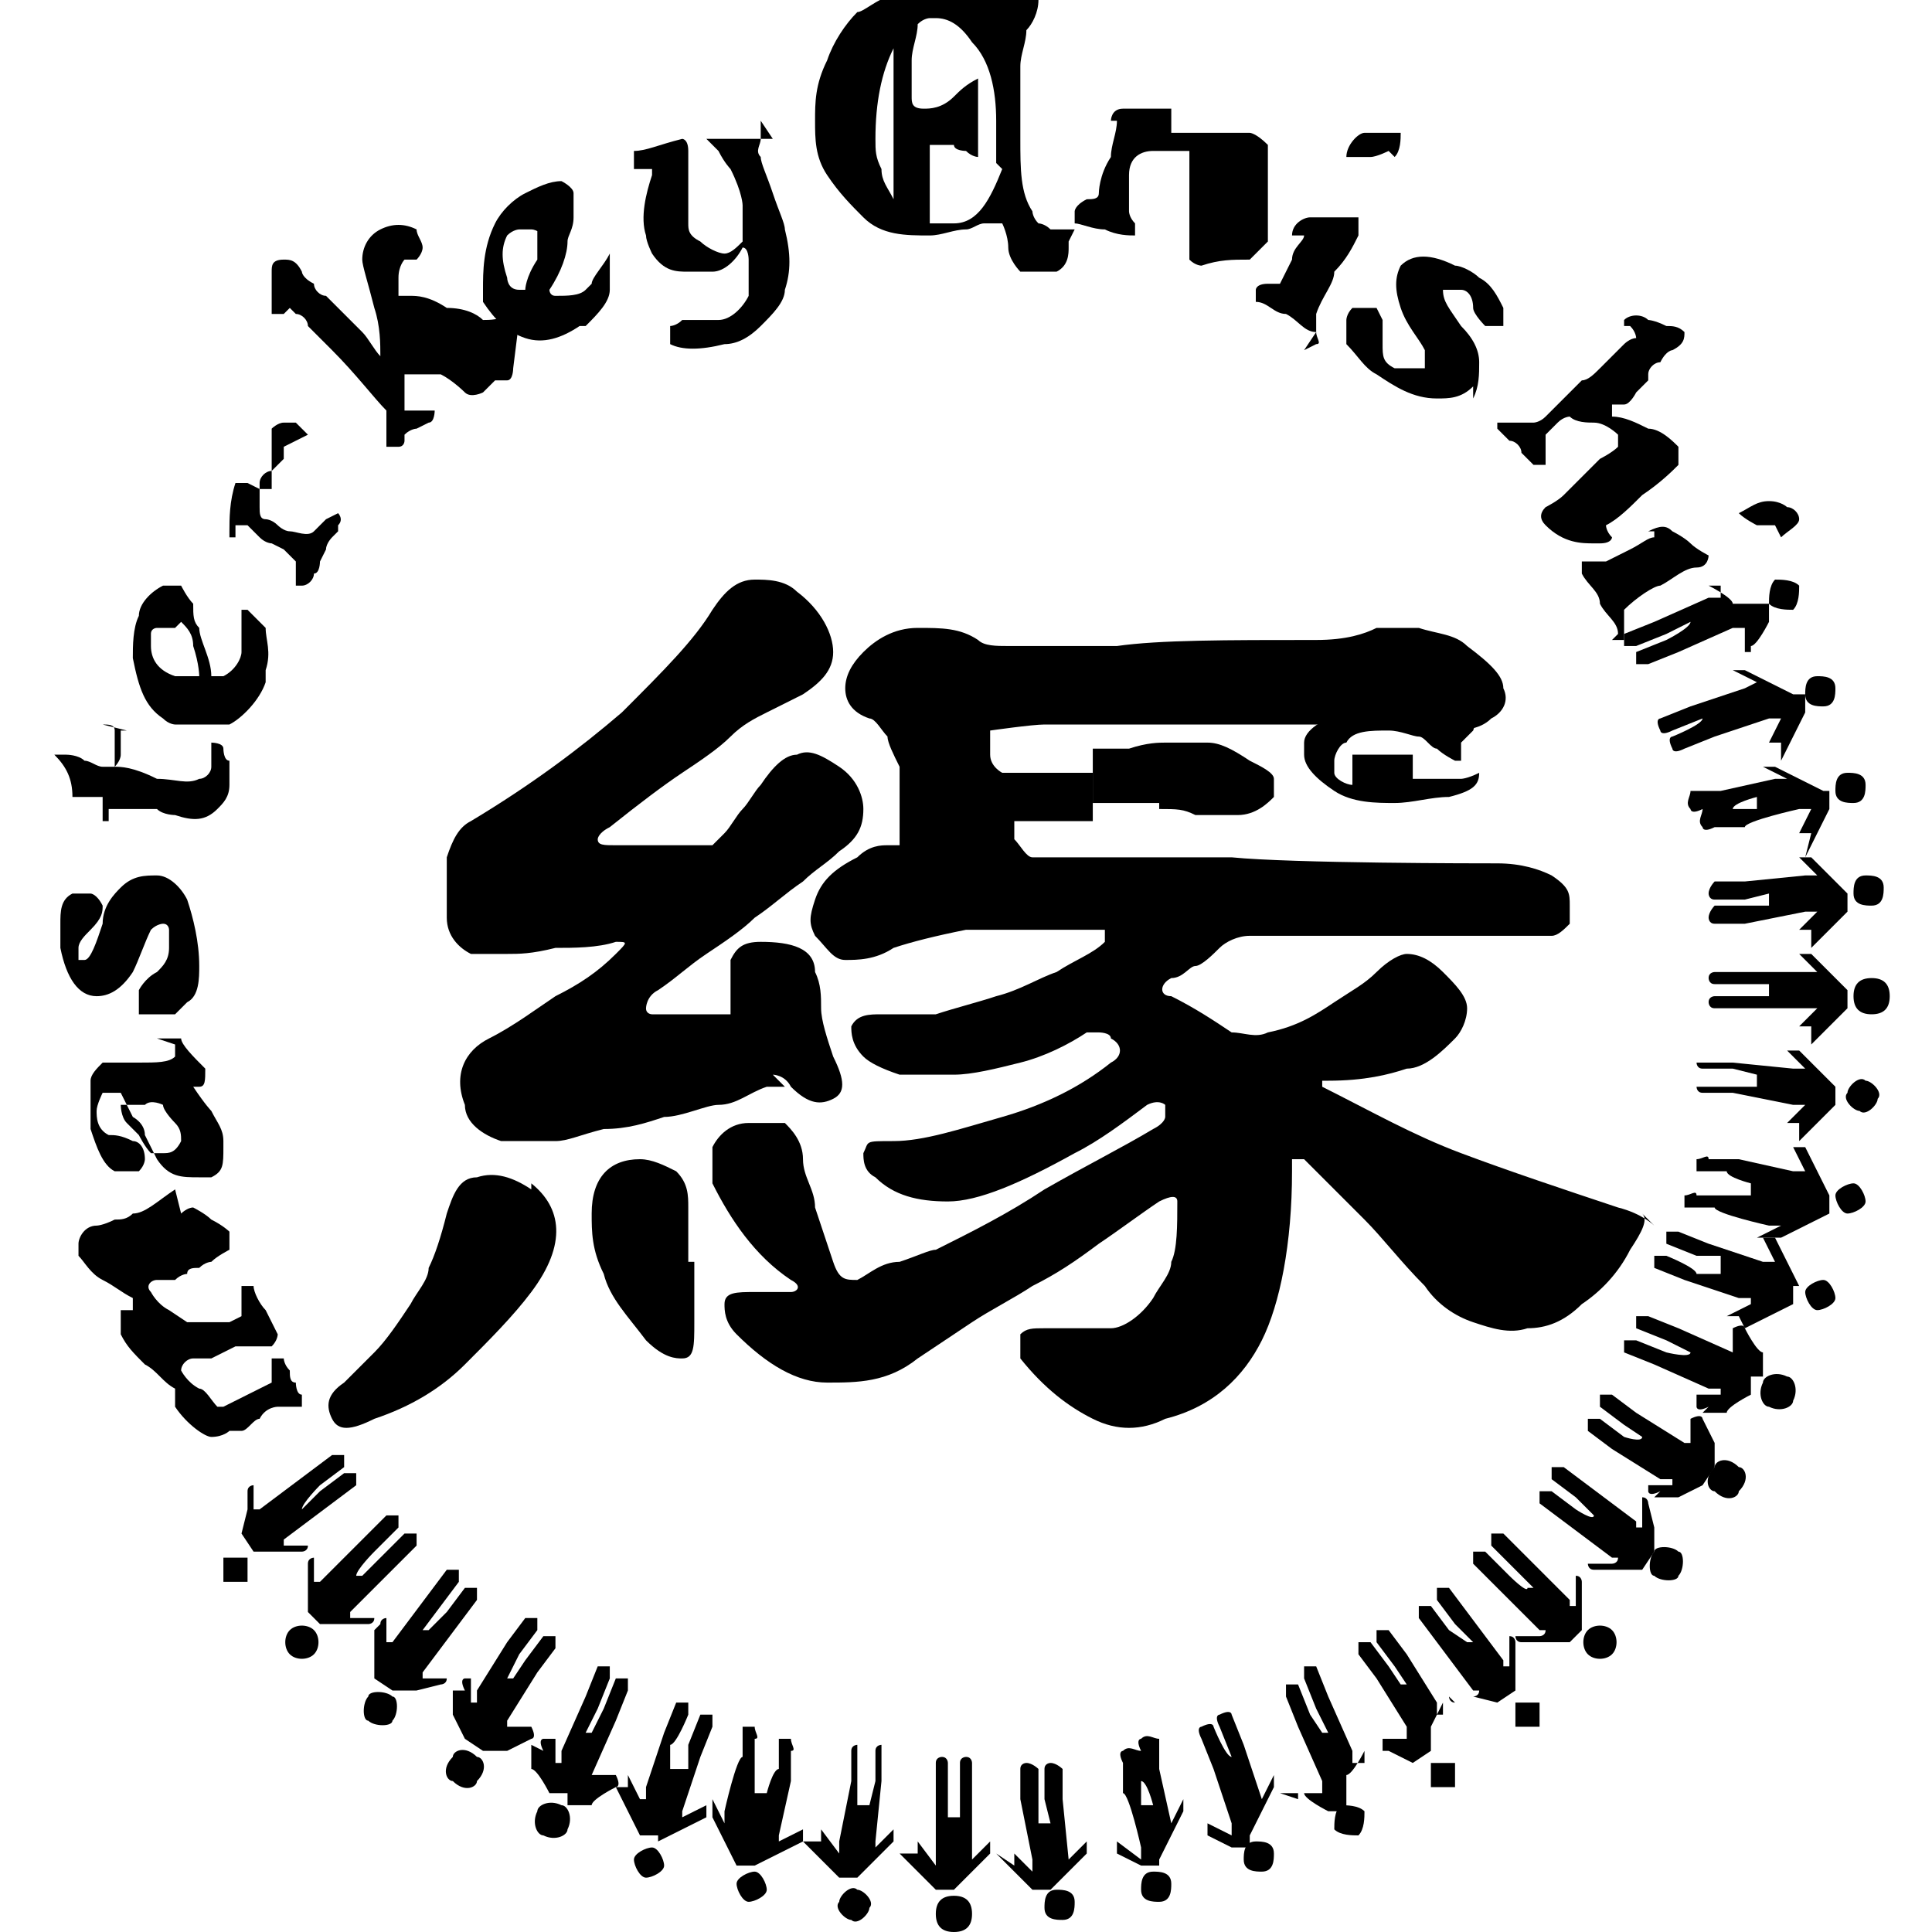 <?xml version="1.0" encoding="UTF-8"?>
<svg id="layer01" xmlns="http://www.w3.org/2000/svg" width="32" height="32" version="1.1" viewBox="0 0 32 32">
  <g>
    <g>
      <path d="M8.8,19.7c-.3-.2-.6-.3-.9-.2-.3,0-.4.3-.5.6-.1.4-.2.7-.3.9,0,.2-.2.4-.3.6-.2.3-.4.6-.6.8-.2.2-.3.3-.5.5-.3.2-.3.4-.2.6.1.2.3.2.7,0,.6-.2,1.1-.5,1.5-.9.4-.4.8-.8,1.1-1.2.6-.8.5-1.4,0-1.8Z" fill="#000" stroke-width="0"/>
      <path d="M27.4,20.3c0,0-.2-.2-.6-.3-.9-.3-1.8-.6-2.6-.9-.8-.3-1.5-.7-2.3-1.1,0,0,0,0,0-.1,0,0,0,0,.1,0,.6,0,1-.1,1.3-.2.3,0,.6-.3.8-.5.1-.1.2-.3.2-.5,0-.2-.2-.4-.4-.6-.2-.2-.4-.3-.6-.3-.1,0-.3.1-.5.3-.2.2-.4.3-.7.5-.3.2-.6.4-1.1.5-.2.1-.4,0-.6,0-.3-.2-.6-.4-1-.6-.2,0-.2-.2,0-.3.2,0,.3-.2.4-.2.1,0,.3-.2.4-.3.1-.1.3-.2.5-.2.9,0,1.7,0,2.2,0,.5,0,.9,0,1.1,0,.4,0,.8,0,1.1,0s.5,0,.6,0c.1,0,.2-.1.3-.2,0,0,0-.2,0-.3,0-.2,0-.3-.3-.5-.2-.1-.5-.2-.9-.2-.3,0-3.4,0-4.4-.1-.2,0-.5,0-.7,0-.3,0-.5,0-.7,0-.4,0-.7,0-1.1,0-.3,0-.6,0-.8,0,0,0,0,0,0,0-.1,0-.2-.2-.3-.3,0-.2,0-.3,0-.3.1,0,.7,0,1.1,0,0,0,.2,0,.2,0,0,0,0,0,0,0,0-.3,0-.5,0-.8,0,0,0,0,0,0-.2,0-.4,0-.6,0-.3,0-.9,0-.9,0,0,0-.2-.1-.2-.3,0-.2,0-.3,0-.4,0,0,.7-.1.9-.1.5,0,1.1,0,1.7,0,.6,0,1.2,0,1.7,0,.5,0,1,0,1.4,0,.4,0,.7,0,.8,0,.3,0,.6.1,1,.1.3,0,.6,0,.8-.2.2-.1.3-.3.2-.5,0-.2-.2-.4-.6-.7-.2-.2-.5-.2-.8-.3-.3,0-.5,0-.7,0-.2.1-.5.2-1,.2-1.5,0-2.6,0-3.3.1-.7,0-1.1,0-1.3,0-.2,0-.3,0-.5,0-.2,0-.4,0-.5-.1-.3-.2-.6-.2-1-.2-.4,0-.7.2-.9.4-.2.2-.3.4-.3.6,0,.2.1.4.4.5.1,0,.2.2.3.3,0,.1.1.3.2.5,0,.3,0,.6,0,.8,0,.2,0,.4,0,.5,0,0-.2,0-.2,0-.1,0-.3,0-.5.2-.4.2-.6.4-.7.7-.1.3-.1.4,0,.6.2.2.3.4.5.4.2,0,.5,0,.8-.2.3-.1.7-.2,1.2-.3.5,0,1.2,0,2.1,0s.1,0,.2,0c0,0,0,0,0,.2-.2.2-.5.3-.8.5-.3.1-.6.3-1,.4-.3.1-.7.2-1,.3-.3,0-.7,0-.9,0s-.4,0-.5.2c0,.1,0,.3.2.5.1.1.3.2.6.3.3,0,.6,0,.9,0,.3,0,.7-.1,1.1-.2.4-.1.8-.3,1.1-.5,0,0,.2,0,.2,0,0,0,.2,0,.2.1.2.1.2.3,0,.4-.5.4-1.1.7-1.8.9-.7.2-1.3.4-1.8.4s-.4,0-.5.2c0,.1,0,.3.2.4.3.3.7.4,1.2.4.5,0,1.2-.3,2.1-.8.4-.2.8-.5,1.2-.8.2-.1.3,0,.3,0,0,0,0,.2,0,.2,0,0,0,.1-.2.2-.5.3-1.1.6-1.8,1-.6.4-1.2.7-1.8,1-.1,0-.3.1-.6.2-.3,0-.5.2-.7.3-.2,0-.3,0-.4-.3-.1-.3-.2-.6-.3-.9,0-.3-.2-.5-.2-.8,0-.3-.2-.5-.3-.6-.1,0-.3,0-.6,0-.3,0-.5.2-.6.4,0,.2,0,.4,0,.6.3.6.7,1.2,1.3,1.6.2.1.1.2,0,.2,0,0-.2,0-.3,0h-.3c-.3,0-.5,0-.5.2,0,.1,0,.3.2.5.5.5,1,.8,1.5.8.5,0,1,0,1.5-.4.3-.2.6-.4.9-.6.3-.2.7-.4,1-.6.4-.2.7-.4,1.1-.7.3-.2.7-.5,1-.7.2-.1.3-.1.3,0,0,.4,0,.8-.1,1,0,.2-.2.4-.3.6-.2.3-.5.5-.7.5-.3,0-.6,0-1.1,0-.2,0-.3,0-.4.1,0,.1,0,.2,0,.4.4.5.8.8,1.2,1,.4.2.8.2,1.2,0,.8-.2,1.3-.7,1.6-1.3.3-.6.5-1.6.5-2.8s0-.1,0-.2c0,0,.1,0,.2,0,.4.4.7.7,1,1,.3.3.6.7,1,1.1.2.3.5.5.8.6.3.1.6.2.9.1.3,0,.6-.1.9-.4.3-.2.6-.5.8-.9.2-.3.3-.5.2-.6Z" fill="#000" stroke-width="0"/>
      <path d="M19.2,13.4c.3,0,.4,0,.6.1.2,0,.4,0,.7,0,.3,0,.5-.2.6-.3,0,0,0-.2,0-.3,0-.1-.2-.2-.4-.3-.3-.2-.5-.3-.7-.3-.2,0-.4,0-.7,0-.1,0-.3,0-.6.1-.2,0-.4,0-.6,0,0,.3,0,.6,0,.9.5,0,.9,0,1.1,0Z" fill="#000" stroke-width="0"/>
      <path d="M11.4,20.9c0-.3,0-.6,0-.9,0-.2,0-.4-.2-.6-.2-.1-.4-.2-.6-.2-.5,0-.8.3-.8.9,0,.3,0,.6.2,1,.1.4.4.7.7,1.1.3.3.5.3.6.3.2,0,.2-.2.2-.6,0-.3,0-.6,0-1Z" fill="#000" stroke-width="0"/>
      <path d="M12.8,17.8c0,0,.2,0,.3.2.3.3.5.3.7.2.2-.1.2-.3,0-.7-.1-.3-.2-.6-.2-.8,0-.2,0-.4-.1-.6,0-.4-.4-.5-.9-.5-.3,0-.4.1-.5.3,0,.2,0,.4,0,.6,0,.2,0,.2,0,.3-.2,0-.4,0-.7,0-.2,0-.4,0-.6,0,0,0-.1,0-.1-.1,0,0,0-.2.2-.3.3-.2.5-.4.8-.6.3-.2.6-.4.8-.6.3-.2.5-.4.8-.6.2-.2.4-.3.6-.5.3-.2.4-.4.4-.7,0-.2-.1-.5-.4-.7-.3-.2-.5-.3-.7-.2-.2,0-.4.2-.6.5-.1.1-.2.3-.3.4-.1.1-.2.3-.3.4,0,0-.1.1-.2.2,0,0-.2,0-.3,0-.2,0-.5,0-.7,0-.2,0-.4,0-.6,0-.2,0-.3,0-.3-.1,0,0,0-.1.2-.2.5-.4.9-.7,1.2-.9.3-.2.6-.4.8-.6.2-.2.4-.3.6-.4.2-.1.4-.2.6-.3.3-.2.5-.4.5-.7s-.2-.7-.6-1c-.2-.2-.5-.2-.7-.2-.3,0-.5.2-.7.5-.3.5-.8,1-1.5,1.7-.7.6-1.5,1.2-2.5,1.8-.2.1-.3.3-.4.6,0,.3,0,.6,0,1,0,.3.2.5.4.6.2,0,.4,0,.6,0,.2,0,.4,0,.8-.1.3,0,.7,0,1-.1.2,0,.2,0,0,.2-.3.3-.6.5-1,.7-.3.2-.7.5-1.1.7-.4.2-.6.6-.4,1.1,0,.3.3.5.6.6.3,0,.6,0,.9,0,.2,0,.4-.1.8-.2.4,0,.7-.1,1-.2.3,0,.7-.2.9-.2.3,0,.5-.2.8-.3.1,0,.2,0,.3,0Z" fill="#000" stroke-width="0"/>
    </g>
    <path d="M24.4,12.1c0,0-.1.1-.2.2,0,0,0,0,0,.1,0,0,0,0,0,.1,0,0,0,.1,0,.1,0,0,0,0,0,0,0,0,0,0-.1,0,0,0-.2-.1-.3-.2-.1,0-.2-.2-.3-.2-.1,0-.3-.1-.5-.1-.3,0-.6,0-.7.2-.1,0-.2.2-.2.3s0,0,0,.1c0,0,0,.1,0,.1,0,.1.2.2.3.2,0,0,0,0,0,0,0,0,0,0,0,0,0-.1,0-.3,0-.5,0,0,0,0,0,0,0,0,0,0,0,0,0,0,.1,0,.3,0,.1,0,.2,0,.3,0,0,0,.1,0,.2,0,0,0,.2,0,.2,0,0,0,0,0,0,0,0,0,0,0,0,0,0,0,0,0,0,0,0,0,0,.1,0,.2,0,.1,0,.2,0,.2s0,0,0,0c0,0,0,0,0,0,0,0,0,0,0,0,0,0,0,0,0,0,0,0,0,0,0,0,0,0,.1,0,.2,0s0,0,.1,0,.1,0,.1,0c.1,0,.2,0,.4,0,0,0,.1,0,.3-.1,0,0,0,0,0,0,0,0,0,0,0,0,0,.2-.1.3-.5.4-.3,0-.6.1-.9.1s-.7,0-1-.2c-.3-.2-.5-.4-.5-.6s0-.1,0-.2c0-.2.3-.4.7-.5.2,0,.3,0,.6,0s.3,0,.6,0c.3,0,.5,0,.6,0,0,0,.1,0,.2,0,0,0,.2,0,.2,0,0,0,0,0,0,0Z" fill="#000" stroke-width="0"/>
  </g>
  <path d="M4.1,26.2c-.1,0-.3,0-.4,0,0-.1,0-.3,0-.4.1,0,.3,0,.4,0,0,.1,0,.3,0,.4Z" fill="#000" stroke-width="0"/>
  <path d="M4.1,24.6v.4c0,0-.1.4-.1.4,0,0,0,0,0,0,0,0,0,0,0,0l.2.3s0,0,0,0c0,0,0,0,0,0h.4s.4,0,.4,0c0,0,.1,0,.1-.1,0,0,0,0,0,0,0,0,0,0,0,0h-.4s-.1,0-.1,0h.1q0-.1,0-.1l.8-.6.4-.3c0,0,0-.1,0-.2,0,0-.1,0-.2,0l-.4.3-.3.3h0c0-.1.3-.4.3-.4l.4-.3c0,0,0-.1,0-.2,0,0-.1,0-.2,0l-.4.3-.8.6s0,0,0,0h-.1c0,.1,0,0,0,0v-.4c0,0,0,0,0,0,0,0,0,0,0,0,0,0-.1,0-.1.1Z" fill="#000" stroke-width="0"/>
  <path d="M5.2,27.4c-.1.1-.3.1-.4,0-.1-.1-.1-.3,0-.4.1-.1.3-.1.4,0,.1.1.1.3,0,.4Z" fill="#000" stroke-width="0"/>
  <path d="M5.1,25.9v.4s0,.4,0,.4c0,0,0,0,0,0,0,0,0,0,0,0l.2.2s0,0,0,0c0,0,0,0,0,0h.4s.4,0,.4,0c0,0,.1,0,.1-.1,0,0,0,0,0,0s0,0,0,0h-.4s-.1,0-.1,0h.1q0-.1,0-.1l.7-.7.4-.4c0,0,0-.1,0-.2,0,0-.1,0-.2,0l-.4.4-.3.3h-.1c0-.1.3-.4.3-.4l.4-.4c0,0,0-.1,0-.2,0,0-.1,0-.2,0l-.4.4-.7.7s0,0,0,0h-.1c0,.1,0,0,0,0v-.4s0,0,0,0c0,0,0,0,0,0,0,0-.1,0-.1.1Z" fill="#000" stroke-width="0"/>
  <path d="M6.5,28.5c0,.1-.3.1-.4,0-.1,0-.1-.3,0-.4,0-.1.3-.1.4,0,.1,0,.1.3,0,.4Z" fill="#000" stroke-width="0"/>
  <path d="M6.2,27v.4s0,.4,0,.4c0,0,0,0,0,0,0,0,0,0,0,0l.3.2s0,0,0,0c0,0,0,0,0,0h.4c0,0,.4-.1.4-.1,0,0,.1,0,.1-.1,0,0,0,0,0,0,0,0,0,0,0,0h-.4c0,0-.1,0-.1,0h.1q0-.1,0-.1l.6-.8.3-.4c0,0,0-.1,0-.2,0,0-.1,0-.2,0l-.3.4-.3.3h-.1c0,0,.3-.4.3-.4l.3-.4c0,0,0-.1,0-.2,0,0-.1,0-.2,0l-.3.4-.6.8s0,0,0,0h-.1c0,.1,0,0,0,0v-.4s0,0,0,0c0,0,0,0,0,0,0,0-.1,0-.1.1Z" fill="#000" stroke-width="0"/>
  <path d="M7.9,29.5c0,.1-.2.2-.4,0-.1,0-.2-.2,0-.4,0-.1.2-.2.4,0,.1,0,.2.2,0,.4Z" fill="#000" stroke-width="0"/>
  <path d="M7.5,28v.4c0,0,.2.4.2.4,0,0,0,0,0,0,0,0,0,0,0,0l.3.2s0,0,0,0c0,0,0,0,0,0h.4c0,0,.4-.2.4-.2,0,0,.1,0,0-.2,0,0,0,0,0,0,0,0,0,0,0,0h-.4c0,0,0,.1,0,.1v-.2q0,0,0,0l.5-.8.3-.4c0,0,0-.1,0-.2,0,0-.1,0-.2,0l-.3.4-.2.3h-.1c0,0,.2-.4.2-.4l.3-.4c0,0,0-.1,0-.2,0,0-.1,0-.2,0l-.3.4-.5.8s0,0,0,0v.2c0,0-.1,0-.1,0v-.4c0,0-.1,0-.1,0,0,0,0,0,0,0,0,0-.1,0,0,.2Z" fill="#000" stroke-width="0"/>
  <path d="M9.4,30.3c0,.1-.2.2-.4.1-.1,0-.2-.2-.1-.4,0-.1.2-.2.4-.1.1,0,.2.2.1.4Z" fill="#000" stroke-width="0"/>
  <path d="M8.8,28.9v.4c.1,0,.3.4.3.4,0,0,0,0,0,0,0,0,0,0,0,0h.3c0,.2,0,.2,0,.2,0,0,0,0,0,0h.4c0-.1.4-.3.4-.3,0,0,.1,0,0-.2,0,0,0,0,0,0,0,0,0,0,0,0h-.4c0,.1,0,.2,0,.2v-.2q0,0,0,0l.4-.9.2-.5c0,0,0-.1,0-.2,0,0-.1,0-.2,0l-.2.5-.2.4h-.1c0,0,.2-.4.2-.4l.2-.5c0,0,0-.1,0-.2,0,0-.1,0-.2,0l-.2.5-.4.9s0,0,0,0v.2c0,0-.1,0-.1,0v-.4c-.1,0-.2,0-.2,0,0,0,0,0,0,0,0,0-.1,0,0,.2Z" fill="#000" stroke-width="0"/>
  <path d="M11,30.9c0,.1-.2.2-.3.2-.1,0-.2-.2-.2-.3,0-.1.2-.2.3-.2.1,0,.2.2.2.3Z" fill="#000" stroke-width="0"/>
  <path d="M10.2,29.6l.2.4.2.4s0,0,0,0c0,0,0,0,0,0h.3c0,.1,0,.1,0,.1,0,0,0,0,0,0l.4-.2.4-.2c0,0,0-.1,0-.2,0,0,0,0,0,0,0,0,0,0,0,0l-.4.2h0s0-.1,0-.1h0s.3-.9.3-.9l.2-.5c0,0,0-.1,0-.2,0,0-.1,0-.2,0l-.2.5v.4c-.1,0-.3,0-.3,0v-.4c.1,0,.3-.5.3-.5,0,0,0-.1,0-.2,0,0-.1,0-.2,0l-.2.5-.3.9s0,0,0,0v.2c0,0-.1,0-.1,0l-.2-.4s0,0,0,0c0,0,0,0,0,0,0,0,0,.1,0,.2Z" fill="#000" stroke-width="0"/>
  <path d="M12.7,31.3c0,.1-.2.2-.3.2-.1,0-.2-.2-.2-.3,0-.1.2-.2.3-.2.1,0,.2.2.2.3Z" fill="#000" stroke-width="0"/>
  <path d="M11.8,30.1l.2.4.2.4s0,0,0,0c0,0,0,0,0,0h.3c0,0,0,0,0,0,0,0,0,0,0,0l.4-.2.4-.2c0,0,0-.1,0-.2,0,0,0,0,0,0,0,0,0,0,0,0l-.4.2h0c0,0,0-.1,0-.1h0s.2-.9.2-.9v-.5c.1,0,0-.1,0-.2,0,0-.1,0-.2,0v.5c-.1,0-.2.4-.2.4h-.2s0-.4,0-.4v-.5c.1,0,0-.1,0-.2,0,0-.1,0-.2,0v.5c-.1,0-.3.9-.3.9h0s0,.2,0,.2h0c0,0-.2-.4-.2-.4,0,0,0,0,0,0,0,0,0,0,0,0,0,0,0,.1,0,.2Z" fill="#000" stroke-width="0"/>
  <path d="M14.4,31.6c0,.1-.2.3-.3.2-.1,0-.3-.2-.2-.3,0-.1.2-.3.3-.2.1,0,.3.2.2.3Z" fill="#000" stroke-width="0"/>
  <path d="M13.3,30.5l.3.3.3.3s0,0,0,0c0,0,0,0,0,0h.3s0,0,0,0c0,0,0,0,0,0l.3-.3.3-.3c0,0,0-.1,0-.2,0,0,0,0,0,0,0,0,0,0,0,0l-.3.3h0c0,0,0-.1,0-.1h0s.1-1,.1-1v-.5c0,0,0-.1,0-.1,0,0-.1,0-.1.1v.5c0,0-.1.4-.1.4h-.2s0-.4,0-.4v-.5c0,0,0-.1,0-.1,0,0-.1,0-.1.1v.5c0,0-.2,1-.2,1h0s0,.2,0,.2h0c0,0-.3-.4-.3-.4,0,0,0,0,0,0,0,0,0,0,0,0,0,0,0,.1,0,.2Z" fill="#000" stroke-width="0"/>
  <path d="M16.1,31.7c0,.2-.1.3-.3.3-.2,0-.3-.1-.3-.3,0-.2.1-.3.3-.3.2,0,.3.1.3.3Z" fill="#000" stroke-width="0"/>
  <path d="M14.9,30.7l.3.3.3.3s0,0,0,0c0,0,0,0,0,0h.3s0,0,0,0c0,0,0,0,0,0l.3-.3.3-.3c0,0,0-.1,0-.2,0,0,0,0,0,0,0,0,0,0,0,0l-.3.3h0c0,0,0-.1,0-.1h0v-1s0-.5,0-.5c0,0,0-.1-.1-.1,0,0-.1,0-.1.1v.5s0,.4,0,.4h-.2s0-.4,0-.4v-.5c0,0,0-.1-.1-.1,0,0-.1,0-.1.1v.5s0,1,0,1c0,0,0,0,0,0v.2h0c0,0-.3-.4-.3-.4,0,0,0,0,0,0,0,0,0,0,0,0,0,0,0,.1,0,.2Z" fill="#000" stroke-width="0"/>
  <path d="M17.8,31.5c0,.1,0,.3-.2.3-.1,0-.3,0-.3-.2,0-.1,0-.3.2-.3.1,0,.3,0,.3.2Z" fill="#000" stroke-width="0"/>
  <path d="M16.5,30.7l.3.3.3.3s0,0,0,0c0,0,0,0,0,0h.3s0,0,0,0c0,0,0,0,0,0l.3-.3.3-.3c0,0,0-.1,0-.2,0,0,0,0,0,0,0,0,0,0,0,0l-.3.3h0c0,0,0,0,0,0h0s-.1-1-.1-1v-.5c0,0-.1-.1-.2-.1,0,0-.1,0-.1.1v.5c0,0,.1.4.1.4h-.2s0-.4,0-.4v-.5c0,0-.1-.1-.2-.1,0,0-.1,0-.1.1v.5c0,0,.2,1,.2,1,0,0,0,0,0,0v.2s0,0,0,0l-.3-.3s0,0,0,0c0,0,0,0,0,0,0,0,0,.1,0,.2Z" fill="#000" stroke-width="0"/>
  <path d="M19.4,31.2c0,.1,0,.3-.2.3-.1,0-.3,0-.3-.2,0-.1,0-.3.2-.3.1,0,.3,0,.3.2Z" fill="#000" stroke-width="0"/>
  <path d="M18.1,30.5l.4.2.4.2s0,0,0,0c0,0,0,0,0,0h.3c0,0,0,0,0-.1,0,0,0,0,0,0l.2-.4.2-.4c0,0,0-.1,0-.2,0,0,0,0,0,0,0,0,0,0,0,0l-.2.4h0c0,0,0,0,0,0h0s-.2-.9-.2-.9v-.5c-.1,0-.2-.1-.3,0,0,0-.1,0,0,.2v.5c.1,0,.2.4.2.4h-.2s0-.4,0-.4v-.5c-.1,0-.2-.1-.3,0,0,0-.1,0,0,.2v.5c.1,0,.3.9.3.9h0s0,.2,0,.2h0c0,0-.4-.3-.4-.3,0,0,0,0,0,0,0,0,0,0,0,0,0,0,0,.1,0,.2Z" fill="#000" stroke-width="0"/>
  <path d="M21.1,30.7c0,.1,0,.3-.2.3-.1,0-.3,0-.3-.2,0-.1,0-.3.2-.3.1,0,.3,0,.3.2Z" fill="#000" stroke-width="0"/>
  <path d="M19.6,30.2l.4.2.4.2s0,0,0,0c0,0,0,0,0,0h.3c0-.1,0-.1,0-.2,0,0,0,0,0,0l.2-.4.2-.4c0,0,0-.1,0-.2,0,0,0,0,0,0,0,0,0,0,0,0l-.2.4h0c0,0,0,0,0,0h0s-.3-.9-.3-.9l-.2-.5c0,0,0-.1-.2,0,0,0-.1,0,0,.2l.2.5v.4c.1,0,0,0,0,0v-.4c-.1,0-.3-.5-.3-.5,0,0,0-.1-.2,0,0,0-.1,0,0,.2l.2.5.3.9s0,0,0,0v.2c0,0,0,0,0,0l-.4-.2s0,0,0,0c0,0,0,0,0,0,0,0,0,.1,0,.2Z" fill="#000" stroke-width="0"/>
  <path d="M22.6,30c0,.1,0,.3-.1.4-.1,0-.3,0-.4-.1,0-.1,0-.3.1-.4.1,0,.3,0,.4.1Z" fill="#000" stroke-width="0"/>
  <path d="M21.2,29.7h.4c0,.1.4.3.4.3,0,0,0,0,0,0,0,0,0,0,0,0h.3c0-.2,0-.2,0-.2,0,0,0,0,0,0v-.4c.1,0,.3-.4.3-.4,0,0,0-.1,0-.2,0,0,0,0,0,0,0,0,0,0,0,0v.4c-.1,0-.2,0-.2,0v-.2q0,0,0,0l-.4-.9-.2-.5c0,0-.1,0-.2,0,0,0,0,.1,0,.2l.2.5.2.4h-.1c0,0-.2-.3-.2-.3l-.2-.5c0,0-.1,0-.2,0,0,0,0,.1,0,.2l.2.5.4.9s0,0,0,0v.2c0,0,0,0,0,0h-.4c0-.2,0-.2,0-.1,0,0,0,0,0,0,0,0,0,.1,0,.2Z" fill="#000" stroke-width="0"/>
  <path d="M24.1,29.2c0,.1,0,.3,0,.4-.1,0-.3,0-.4,0,0-.1,0-.3,0-.4.1,0,.3,0,.4,0Z" fill="#000" stroke-width="0"/>
  <path d="M22.6,29h.4c0,0,.4.2.4.2,0,0,0,0,0,0,0,0,0,0,0,0l.3-.2s0,0,0,0c0,0,0,0,0,0v-.4c0,0,.2-.4.2-.4,0,0,0-.1,0-.2,0,0,0,0,0,0,0,0,0,0,0,0v.4c0,0-.1,0-.1,0v-.2q0,0,0,0l-.5-.8-.3-.4c0,0-.1,0-.2,0,0,0,0,.1,0,.2l.3.4.2.3h-.1c0,0-.2-.3-.2-.3l-.3-.4c0,0-.1,0-.2,0,0,0,0,.1,0,.2l.3.4.5.8s0,0,0,0v.2c0,0,0,0,0,0h-.4c0-.1,0-.1,0,0,0,0,0,0,0,0,0,0,0,.1,0,.2Z" fill="#000" stroke-width="0"/>
  <path d="M25.5,28.2c0,.1,0,.3,0,.4-.1,0-.3,0-.4,0,0-.1,0-.3,0-.4.1,0,.3,0,.4,0Z" fill="#000" stroke-width="0"/>
  <path d="M24,28.1h.4c0,0,.4.1.4.1,0,0,0,0,0,0,0,0,0,0,0,0l.3-.2s0,0,0,0c0,0,0,0,0,0v-.4s0-.4,0-.4c0,0,0-.1-.1-.1,0,0,0,0,0,0,0,0,0,0,0,0v.4s0,.1,0,.1h-.1q0-.1,0-.1l-.6-.8-.3-.4c0,0-.1,0-.2,0,0,0,0,.1,0,.2l.3.4.3.3h-.1c0,0-.3-.2-.3-.2l-.3-.4c0,0-.1,0-.2,0,0,0,0,.1,0,.2l.3.4.6.8s0,0,0,0h.1c0,.1-.1.1-.1.1h-.4c0,0,0,0,0,0,0,0,0,0,0,0,0,0,0,.1.1.1Z" fill="#000" stroke-width="0"/>
  <path d="M26.7,27c.1.1.1.3,0,.4-.1.1-.3.1-.4,0-.1-.1-.1-.3,0-.4.1-.1.3-.1.4,0Z" fill="#000" stroke-width="0"/>
  <path d="M25.2,27.2h.4s.4,0,.4,0c0,0,0,0,0,0,0,0,0,0,0,0l.2-.2s0,0,0,0c0,0,0,0,0,0v-.4s0-.4,0-.4c0,0,0-.1-.1-.1,0,0,0,0,0,0,0,0,0,0,0,0v.4s0,.1,0,.1h-.1q0-.1,0-.1l-.7-.7-.4-.4c0,0-.1,0-.2,0,0,0,0,.1,0,.2l.4.4.3.3h-.1c0,.1-.3-.2-.3-.2l-.4-.4c0,0-.1,0-.2,0,0,0,0,.1,0,.2l.4.4.7.7s0,0,0,0h.1c0,.1-.1.1-.1.1h-.4s0,0,0,0c0,0,0,0,0,0,0,0,0,.1.1.1Z" fill="#000" stroke-width="0"/>
  <path d="M27.8,25.7c.1,0,.1.3,0,.4,0,.1-.3.1-.4,0-.1,0-.1-.3,0-.4,0-.1.3-.1.4,0Z" fill="#000" stroke-width="0"/>
  <path d="M26.4,26h.4s.4,0,.4,0c0,0,0,0,0,0,0,0,0,0,0,0l.2-.3s0,0,0,0c0,0,0,0,0,0v-.4c0,0-.1-.4-.1-.4,0,0,0-.1-.1-.1,0,0,0,0,0,0,0,0,0,0,0,0v.4c0,0,0,.1,0,.1h-.1q0-.1,0-.1l-.8-.6-.4-.3c0,0-.1,0-.2,0,0,0,0,.1,0,.2l.4.3.3.3h0c0,.1-.3-.1-.3-.1l-.4-.3c0,0-.1,0-.2,0,0,0,0,.1,0,.2l.4.3.8.6s0,0,0,0h.1c0,.1-.1.1-.1.1h-.4s0,0,0,0c0,0,0,0,0,0,0,0,0,.1.1.1Z" fill="#000" stroke-width="0"/>
  <path d="M28.8,24.3c.1,0,.2.2,0,.4,0,.1-.2.2-.4,0-.1,0-.2-.2,0-.4,0-.1.2-.2.4,0Z" fill="#000" stroke-width="0"/>
  <path d="M27.4,24.8h.4c0,0,.4-.2.4-.2,0,0,0,0,0,0,0,0,0,0,0,0l.2-.3s0,0,0,0c0,0,0,0,0,0v-.4c0,0-.2-.4-.2-.4,0,0,0-.1-.2,0,0,0,0,0,0,0,0,0,0,0,0,0v.4c0,0,.1,0,.1,0h-.2q0,0,0,0l-.8-.5-.4-.3c0,0-.1,0-.2,0,0,0,0,.1,0,.2l.4.3.3.2h0c0,.1-.3,0-.3,0l-.4-.3c0,0-.1,0-.2,0,0,0,0,.1,0,.2l.4.3.8.5s0,0,0,0h.2c0,0,0,.1,0,.1h-.4c0,0,0,.1,0,.1,0,0,0,0,0,0,0,0,0,.1.2,0Z" fill="#000" stroke-width="0"/>
  <path d="M29.6,22.8c.1,0,.2.2.1.4,0,.1-.2.2-.4.1-.1,0-.2-.2-.1-.4,0-.1.2-.2.4-.1Z" fill="#000" stroke-width="0"/>
  <path d="M28.2,23.4h.4c0-.1.4-.3.4-.3,0,0,0,0,0,0,0,0,0,0,0,0v-.3c.2,0,.2,0,.2,0,0,0,0,0,0,0v-.4c-.1,0-.3-.4-.3-.4,0,0,0-.1-.2,0,0,0,0,0,0,0,0,0,0,0,0,0v.4c.1,0,.2,0,.2,0h-.2q0,0,0,0l-.9-.4-.5-.2c0,0-.1,0-.2,0,0,0,0,.1,0,.2l.5.2.4.2h0c0,.1-.4,0-.4,0l-.5-.2c0,0-.1,0-.2,0,0,0,0,.1,0,.2l.5.2.9.4s0,0,0,0h.2c0,0,0,.1,0,.1h-.4c0,.1,0,.2,0,.2,0,0,0,0,0,0,0,0,0,.1.2,0Z" fill="#000" stroke-width="0"/>
  <path d="M30.2,21.2c.1,0,.2.2.2.3,0,.1-.2.2-.3.2-.1,0-.2-.2-.2-.3,0-.1.2-.2.3-.2Z" fill="#000" stroke-width="0"/>
  <path d="M28.9,22l.4-.2.4-.2s0,0,0,0c0,0,0,0,0,0v-.3c.1,0,.1,0,.1,0,0,0,0,0,0,0l-.2-.4-.2-.4c0,0-.1,0-.2,0,0,0,0,0,0,0,0,0,0,0,0,0l.2.4h0c0,0-.2,0-.2,0h0s-.9-.3-.9-.3l-.5-.2c0,0-.1,0-.2,0,0,0,0,.1,0,.2l.5.2h.4c0,.1,0,.3,0,.3h-.4c0-.1-.5-.3-.5-.3,0,0-.1,0-.2,0,0,0,0,.1,0,.2l.5.2.9.3s0,0,0,0h.2c0,0,0,.1,0,.1l-.4.2s0,0,0,0c0,0,0,0,0,0,0,0,.1,0,.2,0Z" fill="#000" stroke-width="0"/>
  <path d="M30.7,19.6c.1,0,.2.2.2.3,0,.1-.2.2-.3.2-.1,0-.2-.2-.2-.3,0-.1.2-.2.3-.2Z" fill="#000" stroke-width="0"/>
  <path d="M29.5,20.5l.4-.2.4-.2s0,0,0,0c0,0,0,0,0,0v-.3c0,0,0,0,0,0,0,0,0,0,0,0l-.2-.4-.2-.4c0,0-.1,0-.2,0,0,0,0,0,0,0,0,0,0,0,0,0l.2.4h0c0,0-.2,0-.2,0h0s-.9-.2-.9-.2h-.5c0-.1-.1,0-.2,0,0,0,0,.1,0,.2h.5c0,.1.4.2.4.2v.2s-.4,0-.4,0h-.5c0-.1-.1,0-.2,0,0,0,0,.1,0,.2h.5c0,.1.9.3.9.3,0,0,0,0,0,0h.2s0,0,0,0l-.4.2s0,0,0,0c0,0,0,0,0,0,0,0,.1,0,.2,0Z" fill="#000" stroke-width="0"/>
  <path d="M30.9,17.9c.1,0,.3.2.2.3,0,.1-.2.3-.3.2-.1,0-.3-.2-.2-.3,0-.1.2-.3.3-.2Z" fill="#000" stroke-width="0"/>
  <path d="M29.8,18.9l.3-.3.3-.3s0,0,0,0c0,0,0,0,0,0v-.3s0,0,0,0c0,0,0,0,0,0l-.3-.3-.3-.3c0,0-.1,0-.2,0,0,0,0,0,0,0,0,0,0,0,0,0l.3.3h0c0,0-.2,0-.2,0h0s-1-.1-1-.1h-.5c0,0-.1,0-.1,0,0,0,0,.1.1.1h.5c0,0,.4.1.4.1v.2s-.4,0-.4,0h-.5c0,0-.1,0-.1,0,0,0,0,.1.1.1h.5c0,0,1,.2,1,.2,0,0,0,0,0,0h.2s0,0,0,0l-.3.3s0,0,0,0c0,0,0,0,0,0,0,0,.1,0,.2,0Z" fill="#000" stroke-width="0"/>
  <path d="M31,16.2c.2,0,.3.1.3.3,0,.2-.1.3-.3.3-.2,0-.3-.1-.3-.3,0-.2.1-.3.3-.3Z" fill="#000" stroke-width="0"/>
  <path d="M30,17.3l.3-.3.3-.3s0,0,0,0c0,0,0,0,0,0v-.3s0,0,0,0c0,0,0,0,0,0l-.3-.3-.3-.3c0,0-.1,0-.2,0,0,0,0,0,0,0,0,0,0,0,0,0l.3.3h0c0,0-.2,0-.2,0h0s-1,0-1,0h-.5c0,0-.1,0-.1.1,0,0,0,.1.1.1h.5s.4,0,.4,0v.2h-.4s-.5,0-.5,0c0,0-.1,0-.1.1,0,0,0,.1.1.1h.5s1,0,1,0c0,0,0,0,0,0h.2s0,0,0,0l-.3.3s0,0,0,0c0,0,0,0,0,0,0,0,.1,0,.2,0Z" fill="#000" stroke-width="0"/>
  <path d="M30.9,14.5c.1,0,.3,0,.3.2,0,.1,0,.3-.2.3-.1,0-.3,0-.3-.2,0-.1,0-.3.2-.3Z" fill="#000" stroke-width="0"/>
  <path d="M30,15.7l.3-.3.3-.3s0,0,0,0c0,0,0,0,0,0v-.3s0,0,0,0c0,0,0,0,0,0l-.3-.3-.3-.3c0,0-.1,0-.2,0,0,0,0,0,0,0,0,0,0,0,0,0l.3.3h0c0,0-.2,0-.2,0h0s-1,.1-1,.1h-.5c0,0-.1.1-.1.2,0,0,0,.1.1.1h.5c0,0,.4-.1.4-.1v.2s-.4,0-.4,0h-.5c0,0-.1.1-.1.2,0,0,0,.1.1.1h.5c0,0,1-.2,1-.2,0,0,0,0,0,0h.2s0,0,0,0l-.3.3s0,0,0,0c0,0,0,0,0,0,0,0,.1,0,.2,0Z" fill="#000" stroke-width="0"/>
  <path d="M30.6,12.8c.1,0,.3,0,.3.2,0,.1,0,.3-.2.3-.1,0-.3,0-.3-.2,0-.1,0-.3.2-.3Z" fill="#000" stroke-width="0"/>
  <path d="M29.9,14.2l.2-.4.2-.4s0,0,0,0c0,0,0,0,0,0v-.3c0,0,0,0-.1,0,0,0,0,0,0,0l-.4-.2-.4-.2c0,0-.1,0-.2,0,0,0,0,0,0,0,0,0,0,0,0,0l.4.2h0c0,0-.2,0-.2,0h0s-.9.2-.9.2h-.5c0,.1-.1.2,0,.3,0,0,0,.1.2,0h.5c0-.1.4-.2.4-.2v.2s-.4,0-.4,0h-.5c0,.1-.1.2,0,.3,0,0,0,.1.2,0h.5c0-.1.9-.3.9-.3,0,0,0,0,0,0h.2s0,0,0,0l-.2.4s0,0,0,0c0,0,0,0,0,0,0,0,.1,0,.2,0Z" fill="#000" stroke-width="0"/>
  <path d="M30.1,11.2c.1,0,.3,0,.3.2,0,.1,0,.3-.2.3-.1,0-.3,0-.3-.2,0-.1,0-.3.2-.3Z" fill="#000" stroke-width="0"/>
  <path d="M29.5,12.6l.2-.4.2-.4s0,0,0,0c0,0,0,0,0,0v-.3c-.1,0-.1,0-.2,0,0,0,0,0,0,0l-.4-.2-.4-.2c0,0-.1,0-.2,0,0,0,0,0,0,0,0,0,0,0,0,0l.4.2h0s-.2.1-.2.1h0s-.9.3-.9.3l-.5.2c0,0-.1,0,0,.2,0,0,0,.1.2,0l.5-.2h.4c0-.1,0,0,0,0h-.4c0,.1-.5.3-.5.3,0,0-.1,0,0,.2,0,0,0,.1.2,0l.5-.2.9-.3s0,0,0,0h.2c0,0,0,0,0,0l-.2.4s0,0,0,0c0,0,0,0,0,0,0,0,.1,0,.2,0Z" fill="#000" stroke-width="0"/>
  <path d="M29.4,9.6c.1,0,.3,0,.4.1,0,.1,0,.3-.1.4-.1,0-.3,0-.4-.1,0-.1,0-.3.1-.4Z" fill="#000" stroke-width="0"/>
  <path d="M29,11.1v-.4c.1,0,.3-.4.3-.4,0,0,0,0,0,0,0,0,0,0,0,0v-.3c-.2,0-.2,0-.2,0,0,0,0,0,0,0h-.4c0-.1-.4-.3-.4-.3,0,0-.1,0-.2,0,0,0,0,0,0,0,0,0,0,0,0,0h.4c0,.1,0,.2,0,.2h-.2q0,0,0,0l-.9.4-.5.2c0,0,0,.1,0,.2,0,0,.1,0,.2,0l.5-.2.4-.2h0c0,.1-.4.3-.4.3l-.5.2c0,0,0,.1,0,.2,0,0,.1,0,.2,0l.5-.2.9-.4s0,0,0,0h.2c0,0,0,0,0,0v.4c-.2,0-.2,0-.1,0,0,0,0,0,0,0,0,0,.1,0,.2,0Z" fill="#000" stroke-width="0"/>
  <g>
    <path d="M3,20.1c0,0,.1-.1.2-.1,0,0,.2.1.3.2.2.1.3.2.3.2,0,.1,0,.2,0,.3,0,0-.2.1-.3.2,0,0-.1,0-.2.1-.1,0-.2,0-.2.1,0,0-.1,0-.2.1,0,0,0,0-.1,0,0,0,0,0-.1,0,0,0,0,0-.1,0-.1,0-.2.1-.1.2,0,0,.1.2.3.3l.3.2c0,0,.2,0,.3,0,0,0,0,0,.2,0,0,0,.1,0,.2,0,0,0,.2-.1.2-.1,0,0,0-.1,0-.2,0,0,0-.1,0-.2,0,0,0-.1,0-.1,0,0,.1,0,.2,0,0,.1.1.3.2.4.1.2.2.4.2.4,0,0,0,.1-.1.2,0,0-.1,0-.3,0-.1,0-.2,0-.3,0,0,0-.2.1-.4.2,0,0,0,0-.1,0,0,0-.1,0-.2,0-.1,0-.2.1-.2.2,0,0,.1.2.3.3.1,0,.2.2.3.3,0,0,.1,0,.1,0,.4-.2.6-.3.8-.4,0,0,0,0,0-.2,0,0,0-.2,0-.2,0,0,.1,0,.2,0,0,0,0,.1.1.2,0,.1,0,.2.1.2,0,0,0,.2.1.2,0,0,0,0,0,0,0,0,0,.2,0,.2,0,0-.1,0-.2,0-.1,0-.2,0-.2,0,0,0-.2,0-.3.2-.1,0-.2.2-.3.2,0,0-.1,0-.2,0,0,0,0,0,0,0,0,0,0,0,0,0,0,0,0,0,0,0s0,0,0,0c0,0,0,0,0,0,0,0-.1.1-.3.1-.1,0-.4-.2-.6-.5,0,0,0-.1,0-.2,0,0,0,0,0,0,0,0,0,0,0,0,0,0,0,0,0,0,0,0,0,0,0-.1-.2-.1-.3-.3-.5-.4-.2-.2-.3-.3-.4-.5,0,0,0-.1,0-.2,0,0,0-.1,0-.2,0,0,0,0,.2,0,0,0,0,0,0-.2-.2-.1-.3-.2-.5-.3-.2-.1-.3-.3-.4-.4,0,0,0-.1,0-.2,0-.1.1-.3.3-.3,0,0,.1,0,.3-.1.1,0,.2,0,.3-.1.2,0,.4-.2.7-.4,0,0,0,0,0,0,0,0,0,0,0,0,0,0,0,0,0,0,0,0,0,0,0,0Z" fill="#000" stroke-width="0"/>
    <path d="M2.6,17.2c0,0,.2,0,.2,0,0,0,.1,0,.2,0,0,.1.2.3.4.5,0,.2,0,.3-.1.3,0,0,0,0-.1,0,0,0,0,0,0,0,.2.3.3.4.3.4.1.2.2.3.2.5,0,0,0,0,0,.1,0,.3,0,.4-.2.5,0,0-.1,0-.2,0-.3,0-.5,0-.7-.3,0,0-.1-.2-.2-.4,0-.2-.2-.3-.2-.3,0,0-.1-.2-.2-.4,0,0-.2,0-.3,0,0,0-.1.2-.1.3,0,.1,0,.3.2.4.1,0,.2,0,.4.1.1,0,.2.1.2.3,0,0,0,.1-.1.2,0,0,0,0-.1,0-.1,0-.2,0-.3,0-.2-.1-.3-.4-.4-.7,0-.1,0-.3,0-.5,0-.1,0-.2,0-.3,0-.1.1-.2.2-.3,0,0,.2,0,.3,0,.2,0,.3,0,.3,0,.3,0,.5,0,.6-.1,0,0,0,0,0,0,0,0,0,0,0-.1,0,0,0,0,0-.1ZM2,18.3c0,0,0,.2.1.3,0,0,.1.1.2.2,0,0,.1.2.2.3,0,0,.2,0,.2,0,.1,0,.2,0,.3-.2,0-.1,0-.2-.1-.3,0,0-.2-.2-.2-.3,0,0-.2-.1-.3,0,0,0-.1,0-.2,0,0,0-.1,0-.2,0Z" fill="#000" stroke-width="0"/>
    <path d="M2.6,14.5c.2,0,.4.2.5.4.1.3.2.7.2,1.1,0,.2,0,.5-.2.6,0,0-.1.1-.2.2,0,0-.1,0-.2,0,0,0-.1,0-.2,0,0,0-.1,0-.2,0,0,0,0-.1,0-.2,0,0,0-.1,0-.2,0,0,.1-.2.3-.3.1-.1.2-.2.2-.4,0,0,0,0,0-.1,0,0,0-.1,0-.2,0,0,0-.1-.1-.1,0,0,0,0,0,0,0,0-.1,0-.2.1-.1.2-.2.5-.3.7-.2.3-.4.4-.6.4-.3,0-.5-.3-.6-.8,0-.2,0-.3,0-.4,0-.2,0-.4.2-.5,0,0,.2,0,.2,0,0,0,0,0,.1,0,0,0,.1,0,.2.2,0,.1,0,.2-.2.4-.1.1-.2.2-.2.3,0,0,0,.2,0,.2,0,0,0,0,.1,0,.1,0,.2-.3.3-.6,0-.3.2-.5.3-.6.2-.2.4-.2.6-.2Z" fill="#000" stroke-width="0"/>
    <path d="M1.7,12c.1,0,.2,0,.2.1,0,0,0,0,0,.1,0,0,0,.1,0,.2,0,0,0,.1,0,.2,0,0,0,0,0,.1,0,0,0,0,0,0,.1,0,.3,0,.7.2.3,0,.5.1.7,0,.1,0,.2-.1.2-.2,0,0,0-.1,0-.2,0,0,0-.2,0-.2,0,0,.2,0,.2.1,0,0,0,.2.1.2,0,.1,0,.2,0,.4,0,.2-.1.3-.2.4-.2.2-.4.2-.7.1,0,0-.2,0-.3-.1-.1,0-.3,0-.3,0,0,0,0,0-.1,0,0,0-.1,0-.1,0-.1,0-.2,0-.3,0,0,0,0,0,0,.1,0,0,0,.1,0,.1,0,0,0,0,0,0,0,0-.1,0-.1,0,0,0,0,0,0,0,0-.2,0-.3,0-.2,0,0,0-.1,0-.2,0,0,0,0,0,0,0,0-.2,0-.3,0-.1,0-.2,0-.2,0,0,0,0,0,0,0,0-.3-.1-.5-.3-.7,0,0,0,0,0,0s0,0,0,0c0,0,.2,0,.2,0,0,0,.2,0,.3.1.1,0,.2.1.3.1,0,0,.1,0,.2,0,0,0,.1-.1.1-.2,0,0,0-.2,0-.3,0,0,0-.1,0-.1,0,0,0,0,.1,0Z" fill="#000" stroke-width="0"/>
    <path d="M4,10.1s0,0,.1,0c0,0,.1.1.3.3,0,.2.1.4,0,.7,0,0,0,.1,0,.2-.1.3-.4.6-.6.7-.3,0-.6,0-.9,0,0,0-.1,0-.2-.1-.3-.2-.4-.5-.5-1,0-.2,0-.5.1-.7,0-.2.2-.4.4-.5.1,0,.2,0,.3,0,0,0,0,0,0,0,0,0,.1.2.2.3,0,.2,0,.3.1.4,0,.2.2.5.2.8,0,0,.1,0,.2,0,.2-.1.3-.3.3-.4,0,0,0,0,0-.2,0-.1,0-.3,0-.6ZM2.9,10.4c-.1,0-.2,0-.3,0,0,0-.1,0-.1.1,0,0,0,.1,0,.2,0,.2.1.4.4.5,0,0,.2,0,.3,0,0,0,.1,0,.1,0,0,0,0,0,0,0,0,0,0-.2-.1-.5,0-.2-.1-.3-.2-.4Z" fill="#000" stroke-width="0"/>
    <path d="M4.7,7.4c0,.1,0,.2,0,.2,0,0,0,0,0,0,0,0-.1.1-.2.2-.1,0-.2.1-.2.2,0,0,0,0,0,.1,0,0,0,.2,0,.3,0,.1,0,.2.1.2,0,0,.1,0,.2.1,0,0,.1.1.2.1.1,0,.3.1.4,0,0,0,0,0,.2-.2,0,0,.2-.1.2-.1,0,0,0,0,0,0,0,0,.1.1,0,.2,0,0,0,0,0,.1,0,0,0,0-.1.1,0,0-.1.1-.1.2,0,0,0,0,0,0,0,0,0,0-.1.2,0,0,0,.2-.1.2,0,.1-.1.2-.2.2,0,0,0,0-.1,0,0,0,0,0,0,0,0-.2,0-.3,0-.4,0,0-.1-.1-.2-.2,0,0,0,0-.2-.1,0,0-.1,0-.2-.1,0,0-.1-.1-.2-.2,0,0-.1,0-.2,0,0,0,0,0,0,.1,0,0,0,0,0,.1,0,0,0,0,0,0,0,0,0,0-.1,0,0,0,0,0,0-.1,0-.2,0-.5.1-.8,0,0,0,0,.2,0,0,0,0,0,.2.1,0,0,.1,0,.2,0,0,0,0-.2,0-.4,0-.2,0-.3,0-.4,0,0,0,0,0-.1,0,0,0,0,0-.1,0,0,.1-.1.2-.1,0,0,.2,0,.2,0,0,0,0,0,.2.2Z" fill="#000" stroke-width="0"/>
    <path d="M8.5,6.1c0,0,0,.2-.1.2,0,0,0,0-.1,0,0,0,0,0-.1,0,0,0,0,0,0,0,0,0,0,0-.2.2,0,0-.2.1-.3,0,0,0-.2-.2-.4-.3,0,0-.2,0-.3,0-.1,0-.3,0-.3,0,0,0,0,.1,0,.2,0,.1,0,.2,0,.2,0,0,0,0,0,.1,0,0,0,0,0,.1,0,0,0,0,0,0,0,0,.2,0,.3,0,0,0,.2,0,.2,0,0,0,0,.2-.1.2,0,0,0,0-.2.1,0,0-.1,0-.2.1,0,0,0,0,0,0,0,0,0,0,0,.1,0,0,0,.1-.1.1,0,0-.1,0-.2,0,0,0,0,0,0,0,0,0,0-.1,0-.3,0-.1,0-.2,0-.3-.2-.2-.5-.6-.9-1,0,0-.1-.1-.2-.2,0,0-.1-.1-.2-.2,0-.1-.1-.2-.2-.2,0,0,0,0-.1-.1,0,0,0,0-.1.1,0,0,0,0-.2,0,0,0,0,0,0,0,0,0,0-.1,0-.2,0,0,0-.1,0-.3,0-.1,0-.2,0-.2,0-.1,0-.2.2-.2.1,0,.2,0,.3.2,0,0,0,.1.2.2,0,.1.1.2.2.2,0,0,.2.2.3.3.1.1.2.2.3.3.1.1.2.3.3.4,0,0,0,0,0,0,0,0,0,0,0,0,0-.2,0-.5-.1-.8-.1-.4-.2-.7-.2-.8,0-.2.1-.4.3-.5.2-.1.4-.1.6,0,0,0,0,0,0,0,0,.1.1.2.1.3,0,.1-.1.2-.1.2,0,0,0,0,0,0,0,0,0,0-.2,0,0,0-.1.1-.1.3,0,.1,0,.2,0,.3,0,0,0,0,0,0,0,0,0,0,.1,0,0,0,0,0,.1,0,.1,0,.3,0,.6.2.3,0,.5.1.6.2.1,0,.3,0,.4-.1,0,0,0,0,.2.1Z" fill="#000" stroke-width="0"/>
    <path d="M10.1,4.4s0,0,0,0c0,0,0,.2,0,.4,0,.2-.2.4-.4.6,0,0,0,0-.1,0-.3.2-.6.3-.9.2-.3-.1-.5-.3-.7-.6,0,0,0-.1,0-.2,0-.3,0-.7.2-1.1.1-.2.3-.4.5-.5.2-.1.4-.2.6-.2,0,0,.2.1.2.2,0,0,0,0,0,0,0,0,0,.2,0,.4,0,.2-.1.3-.1.4,0,.2-.1.5-.3.8,0,0,0,.1.1.1.2,0,.4,0,.5-.1,0,0,0,0,.1-.1,0-.1.2-.3.3-.5ZM9,3.9c0,0-.1-.1-.2-.1,0,0-.1,0-.2,0,0,0-.1,0-.2.1-.1.2-.1.4,0,.7,0,0,0,.2.2.2,0,0,0,0,.1,0,0,0,0,0,0,0,0,0,0-.2.2-.5,0-.2,0-.3,0-.5Z" fill="#000" stroke-width="0"/>
    <path d="M12.6,2s0,0,0,0c0,0,0,.2,0,.3,0,.1-.1.2,0,.3,0,.1.1.3.2.6.1.3.2.5.2.6.1.4.1.7,0,1,0,.2-.2.4-.4.6-.2.2-.4.3-.6.3-.4.1-.7.1-.9,0,0,0,0,0,0,0,0,0,0-.2,0-.3,0,0,.1,0,.2-.1.1,0,.2,0,.4,0,0,0,0,0,.1,0,0,0,.1,0,.1,0,.2,0,.4-.2.5-.4,0-.2,0-.4,0-.6,0,0,0-.2-.1-.2,0,0,0,0,0,0,0,0,0,0,0,0-.1.2-.3.4-.5.4-.1,0-.3,0-.4,0-.2,0-.4,0-.6-.3,0,0-.1-.2-.1-.3-.1-.3,0-.7.1-1,0,0,0,0,0-.1,0,0,0,0-.1,0,0,0,0,0,0,0,0,0,0,0,0,0,0,0-.1,0-.2,0,0,0,0,0,0-.1,0,0,0-.2,0-.2.2,0,.4-.1.8-.2,0,0,.1,0,.1.2,0,0,0,0,0,.2,0,0,0,.1,0,.2,0,.1,0,.2,0,.4,0,.1,0,.3,0,.4,0,.1,0,.2.2.3.1.1.3.2.4.2,0,0,0,0,0,0,.1,0,.2-.1.3-.2,0-.1,0-.3,0-.6,0,0,0-.2-.2-.6,0,0-.1-.1-.2-.3-.1-.1-.2-.2-.2-.2,0,0,0,0,0,0,0,0,0,0,.1,0,0,0,.1,0,.2,0,.1,0,.2,0,.3,0,0,0,0,0,.2,0,0,0,.1,0,.1,0,0,0,.1,0,.2,0Z" fill="#000" stroke-width="0"/>
    <path d="M17.7,4s0,0,0,.1c0,.1,0,.3-.2.4,0,0-.2,0-.3,0-.1,0-.2,0-.3,0,0,0-.2-.2-.2-.4,0-.2-.1-.4-.1-.4,0,0,0,0,0,0,0,0-.1,0-.3,0-.1,0-.2.1-.3.1-.2,0-.4.1-.6.1-.4,0-.8,0-1.1-.3-.2-.2-.4-.4-.6-.7-.2-.3-.2-.6-.2-.9,0-.3,0-.6.2-1,.1-.3.3-.6.5-.8.1,0,.3-.2.6-.3.3,0,.5,0,.6,0,.2,0,.3,0,.4,0,.1,0,.3.1.6.1,0,0,.2,0,.3,0,0,0,.1,0,.2,0,0,0,.2,0,.2,0,0,0,0,0,.1,0,0,0,0,0,0,0,0,0,0,0,0,0,0,.2-.1.4-.2.5,0,.2-.1.4-.1.6,0,.1,0,.3,0,.6,0,.3,0,.5,0,.6,0,.5,0,.9.2,1.2,0,0,0,.1.1.2,0,0,.1,0,.2.1,0,0,0,0,.2,0,0,0,.1,0,.2,0ZM14.8,3.2c0-.1,0-.3,0-.4,0-.2,0-.4,0-.7,0-.3,0-.6,0-.7,0-.2,0-.4,0-.6,0,0,0,0,0,0,0,0,0,0,0,0,0,0,0,0,0,0-.2.4-.3.9-.3,1.5,0,.2,0,.3.1.5,0,.2.1.3.2.5,0,0,0,0,0,0,0,0,0,0,0,0ZM16.5,2.7c0-.2,0-.4,0-.7,0-.5-.1-1-.4-1.3-.2-.3-.4-.4-.6-.4,0,0,0,0-.1,0,0,0-.1,0-.2.1,0,.2-.1.4-.1.6,0,0,0,.2,0,.3,0,.2,0,.2,0,.3,0,.1,0,.2.2.2.1,0,.3,0,.5-.2.1-.1.2-.2.4-.3,0,0,0,0,0,.1,0,0,0,0,0,.2,0,.1,0,.3,0,.5,0,.3,0,.5,0,.5,0,0,0,0,0,.1,0,0,0,0,0,0,0,0,0,0,0,0,0,0,0-.1,0-.1,0,0-.1,0-.2-.1,0,0-.2,0-.2-.1-.1,0-.3,0-.4,0,0,0,0,.3,0,.7,0,.3,0,.5,0,.6,0,0,.1,0,.2,0,0,0,.1,0,.2,0,.4,0,.6-.4.8-.9Z" fill="#000" stroke-width="0"/>
    <path d="M20.7,4.3s0,0,0,0c0,0,0,0,0,0-.3,0-.5,0-.8.1,0,0-.1,0-.2-.1,0-.1,0-.2,0-.3,0,0,0-.1,0-.2,0,0,0-.1,0-.2,0-.1,0-.3,0-.4,0,0,0-.1,0-.2s0-.1,0-.2c0-.1,0-.2,0-.3,0,0-.2,0-.3,0,0,0-.2,0-.3,0-.2,0-.4.1-.4.4,0,0,0,.2,0,.3,0,.1,0,.2,0,.3,0,0,0,.1.1.2,0,0,0,.1,0,.2,0,0,0,0,0,0-.1,0-.3,0-.5-.1-.2,0-.4-.1-.5-.1,0,0,0,0,0-.2,0,0,0-.1.2-.2.1,0,.2,0,.2-.1,0,0,0-.3.2-.6,0-.2.1-.4.1-.6,0,0,0,0,0,0,0,0,0,0-.1,0,0,0,0,0,0,0,0,0,0,0,0,0,0,0,0,0,0,0,0,0,0-.2.2-.2,0,0,.1,0,.3,0,.1,0,.2,0,.3,0,.1,0,.2,0,.2,0,0,0,0,.1,0,.2,0,0,0,0,0,0,0,0,0,0,0,0,0,.1,0,.2,0,.2,0,0,0,0,.2,0,.1,0,.3,0,.5,0,.2,0,.4,0,.5,0,0,0,0,0,.1,0,0,0,.1,0,.3.2,0,.1,0,.2,0,.4,0,0,0,.1,0,.2,0,.1,0,.2,0,.3,0,0,0,0,0,.1,0,0,0,.2,0,.3,0,.1,0,.2,0,.3,0,0,0,0,0,0,0,0,0,0,0,0,0,0,0,0,0,0,0,0,0,0,0,0Z" fill="#000" stroke-width="0"/>
    <path d="M21.8,5.5c-.2,0-.3-.2-.5-.3-.2,0-.3-.2-.5-.2,0,0,0-.1,0-.2,0,0,0-.1.2-.1.1,0,.2,0,.2,0,0,0,.1-.2.2-.4,0-.2.2-.3.2-.4,0,0,0,0,0,0,0,0,0,0,0,0,0,0,0,0-.1,0,0,0-.1,0-.1,0,0,0,0,0,0,0,0-.2.2-.3.3-.3,0,0,.2,0,.4,0,.2,0,.3,0,.4,0,0,0,0,.1,0,.3-.1.2-.2.4-.4.6,0,.2-.2.4-.3.7,0,0,0,.2,0,.3,0,.1.1.2,0,.2,0,0,0,0-.2.1ZM23,2.5c0,0-.2.1-.3.1-.1,0-.2,0-.4,0,0,0,0,0,0,0,0,0,0,0,0,0,0,0,0,0,0,0,0-.2.2-.4.3-.4.2,0,.3,0,.3,0,.1,0,.2,0,.3,0,0,.1,0,.3-.1.4Z" fill="#000" stroke-width="0"/>
    <path d="M24.4,6.4c-.2.2-.4.2-.6.2-.4,0-.7-.2-1-.4-.2-.1-.3-.3-.5-.5,0,0,0-.2,0-.2,0,0,0-.1,0-.2,0,0,0-.1.1-.2,0,0,0,0,.2,0,0,0,.1,0,.2,0,0,0,0,0,.1.2,0,0,0,.2,0,.4,0,.2,0,.3.2.4,0,0,0,0,.1,0,0,0,.1,0,.2,0,0,0,.1,0,.2,0,0,0,0,0,0,0,0,0,0-.1,0-.3-.1-.2-.3-.4-.4-.7-.1-.3-.1-.5,0-.7.2-.2.5-.2.9,0,.1,0,.3.1.4.2.2.1.3.3.4.5,0,0,0,.2,0,.3,0,0,0,0,0,0,0,0-.1,0-.3,0,0,0-.2-.2-.2-.3,0-.2-.1-.3-.2-.3,0,0-.1,0-.2,0,0,0-.1,0-.1,0,0,.2.1.3.3.6.2.2.3.4.3.6,0,.2,0,.4-.1.6Z" fill="#000" stroke-width="0"/>
    <path d="M26.4,9c-.2,0-.5,0-.8-.3-.1-.1-.1-.2,0-.3,0,0,.2-.1.3-.2,0,0,.2-.2.3-.3.1-.1.2-.2.3-.3,0,0,.2-.1.3-.2,0,0,0,0,0-.2,0,0-.2-.2-.4-.2-.1,0-.3,0-.4-.1,0,0-.1,0-.2.1,0,0,0,0-.1.1,0,0-.1.1-.1.1,0,0,0,0,0,0,0,0,0,0,0,0,0,0,0,.1,0,.2,0,.1,0,.2,0,.3,0,0-.1,0-.2,0,0,0-.1-.1-.2-.2,0-.1-.1-.2-.2-.2,0,0-.1-.1-.2-.2,0,0,0,0,0,0,0,0,0,0,0,0,0,0,0,0,0-.1,0,0,.2,0,.3,0s.3,0,.3,0c0,0,0,0,0,0,0,0,.1,0,.2-.1,0,0,.2-.2.3-.3.2-.2.3-.3.3-.3.1,0,.2-.1.3-.2,0,0,.1-.1.2-.2,0,0,.2-.2.2-.2,0,0,.1-.1.2-.1,0,0,0-.1-.1-.2,0,0,0,0-.1,0,0,0,0,0,0-.1.1-.1.3-.1.4,0,0,0,.1,0,.3.1.1,0,.2,0,.3.1,0,0,0,0,0,0,0,.1,0,.2-.2.3,0,0-.1,0-.2.2-.1,0-.2.1-.2.2,0,0,0,0,0,.1,0,0,0,0,0,0,0,0,0,0-.2.2,0,0-.1.2-.2.2,0,0,0,0-.1,0,0,0-.1,0-.1,0,0,0,0,.1,0,.2.2,0,.4.1.6.2.2,0,.4.2.5.3,0,0,0,0,0,.1,0,0,0,.2,0,.2-.1.1-.3.3-.6.5-.2.2-.4.4-.6.5,0,0,0,.1.1.2,0,0,0,0,0,0,0,0,0,.1-.2.1Z" fill="#000" stroke-width="0"/>
    <path d="M26.8,10.5c0-.2-.2-.3-.3-.5,0-.2-.2-.3-.3-.5,0,0,0-.1,0-.2,0,0,.1,0,.2,0,.1,0,.2,0,.2,0,0,0,.2-.1.4-.2.2-.1.3-.2.4-.2,0,0,0,0,0,0,0,0,0,0,0,0,0,0,0,0,0-.1,0,0,0,0-.1,0,0,0,0,0,0,0,.2-.1.3-.1.4,0,0,0,.2.1.3.2.1.1.3.2.3.2,0,0,0,.2-.2.2-.2,0-.4.2-.6.3-.1,0-.4.2-.6.4,0,0,0,.1,0,.3,0,.1,0,.2,0,.2,0,0-.1,0-.2,0ZM29.4,8.7c-.1,0-.2,0-.3,0,0,0-.2-.1-.3-.2,0,0,0,0,0,0,0,0,0,0,0,0,0,0,0,0,0,0,.2-.1.3-.2.5-.2.2,0,.3.1.3.1.1,0,.2.1.2.2,0,.1-.2.2-.3.3Z" fill="#000" stroke-width="0"/>
  </g>
</svg>